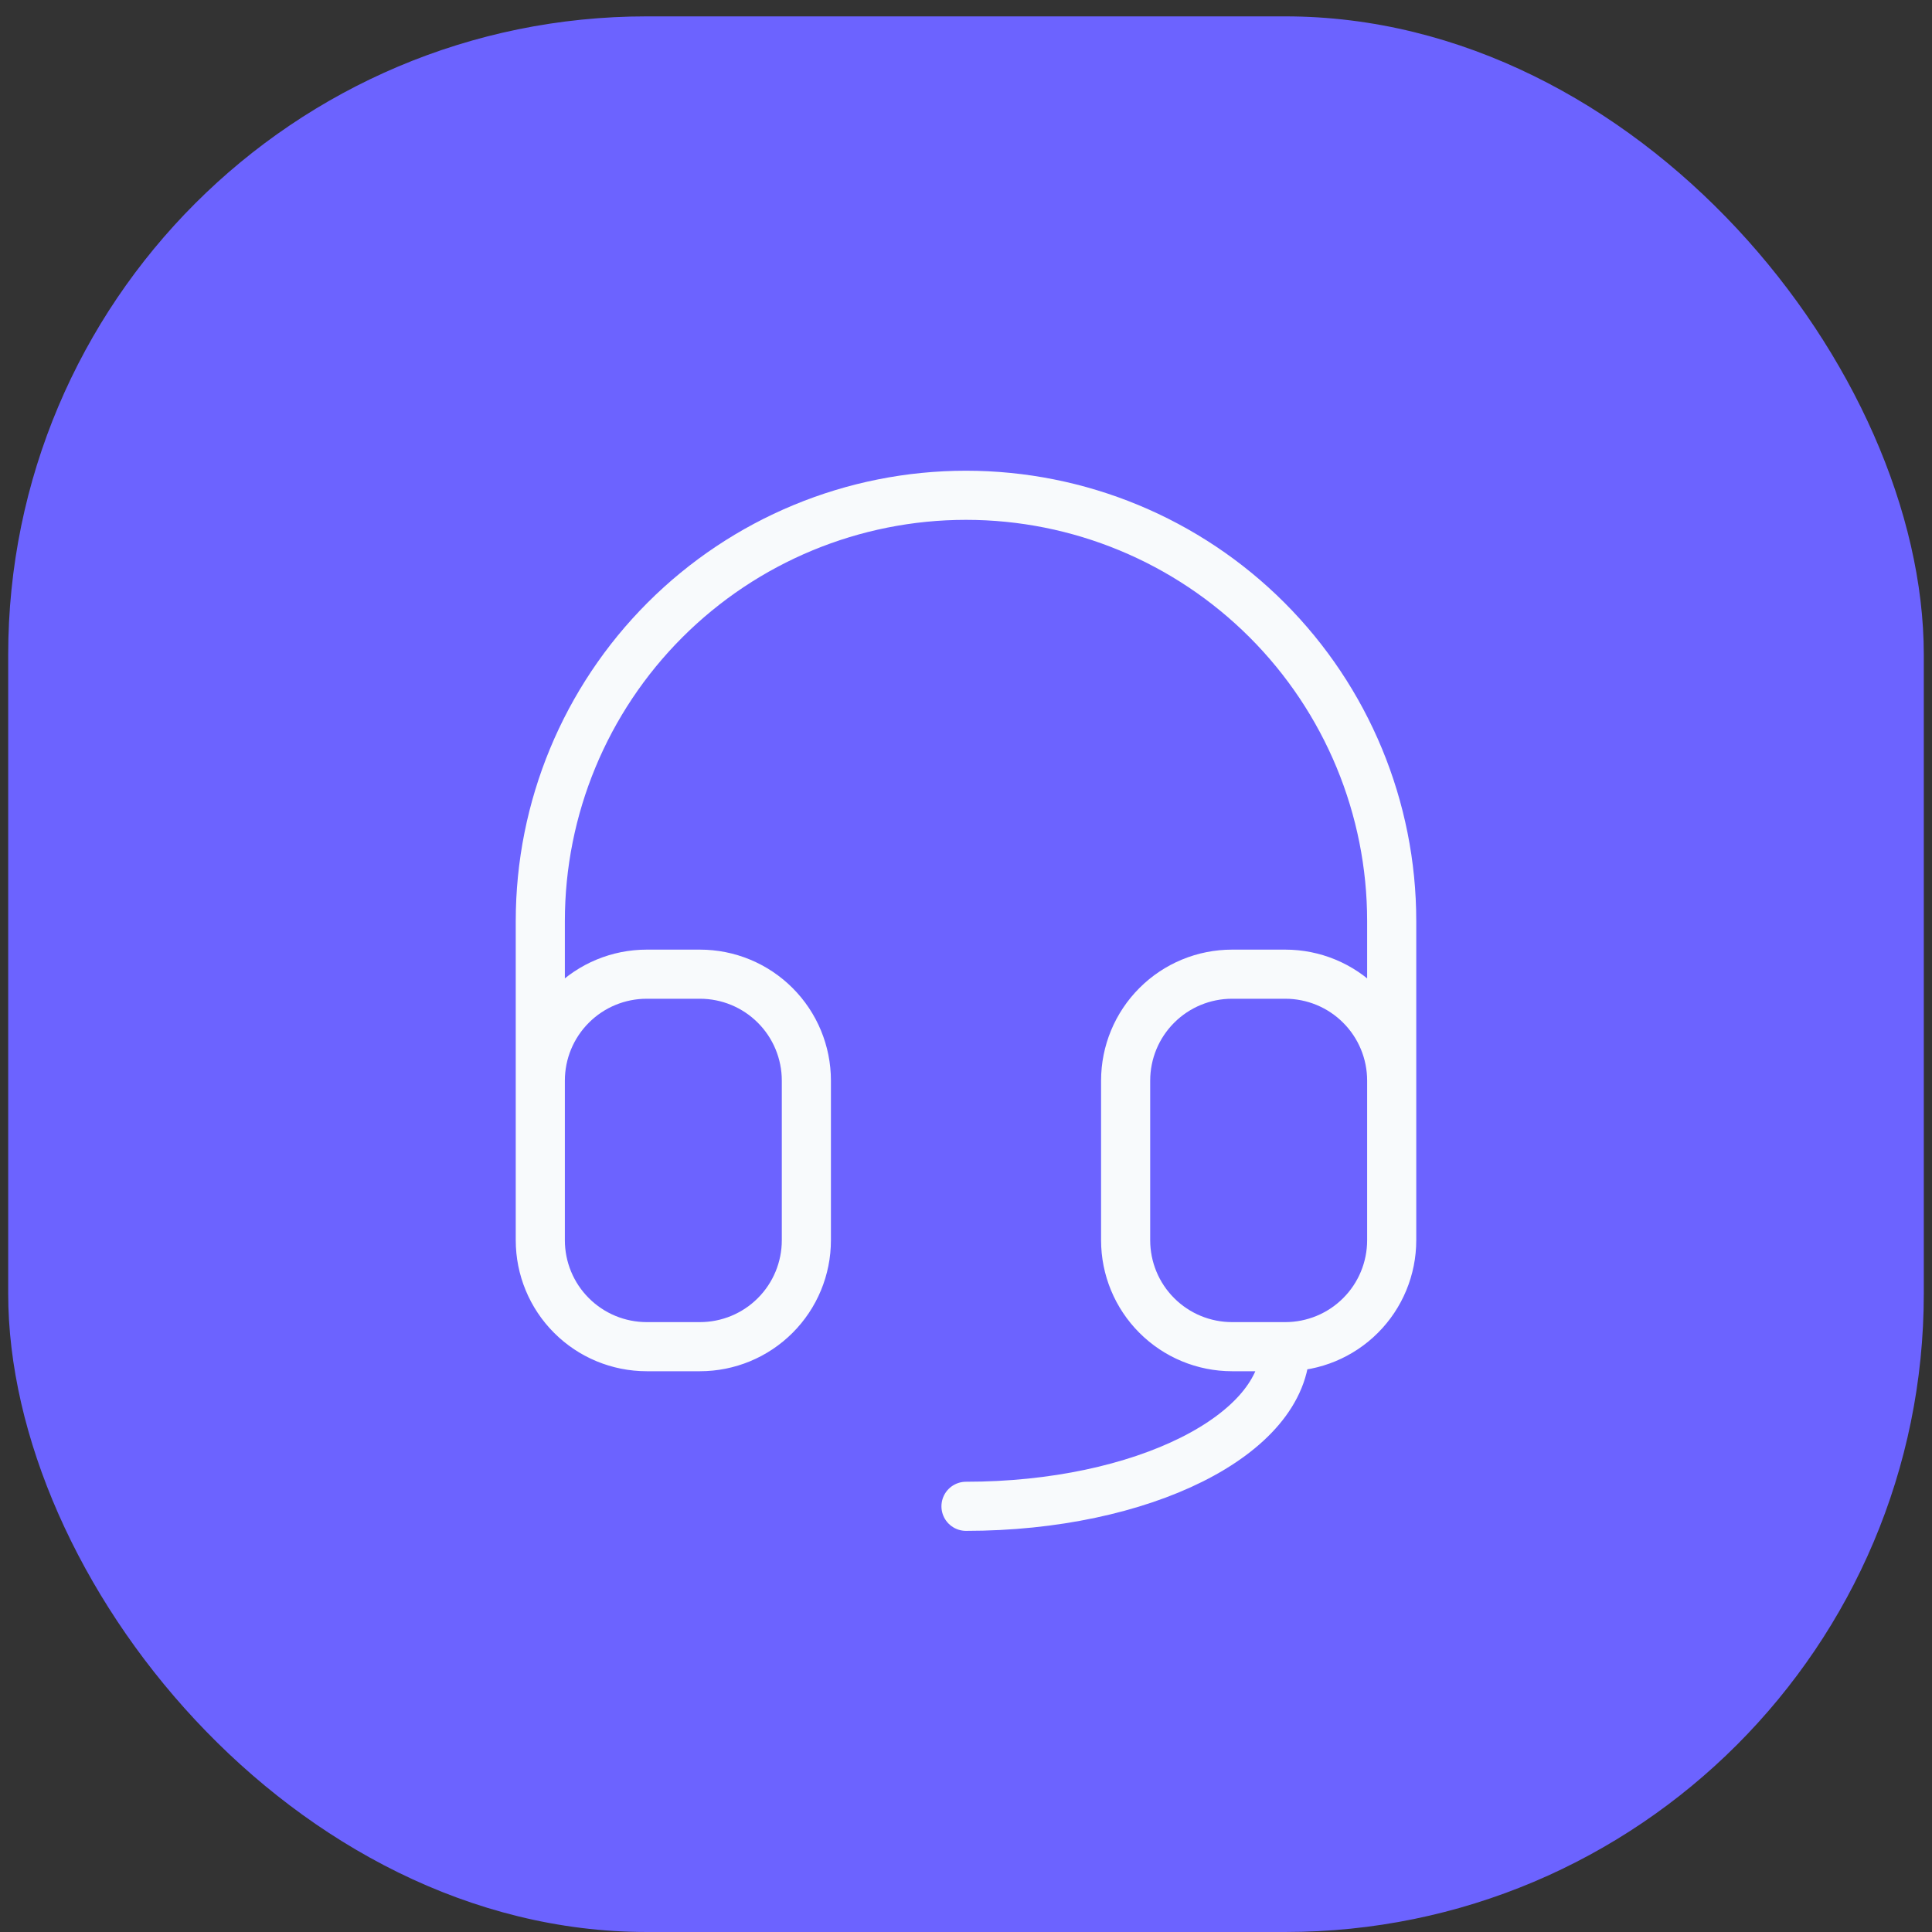 <?xml version="1.0" encoding="UTF-8"?> <svg xmlns="http://www.w3.org/2000/svg" width="59" height="59" viewBox="0 0 59 59" fill="none"><rect x="0" y="0" width="59" height="59" fill="#333333" stroke="none"/><rect x="0.25" y="0.5" width="58.5" height="58.5" rx="19.5" fill="#6C63FF"></rect><path d="M16.5 33V28.125C16.5 24.677 17.87 21.371 20.308 18.933C22.746 16.495 26.052 15.125 29.5 15.125C32.948 15.125 36.254 16.495 38.692 18.933C41.13 21.371 42.5 24.677 42.5 28.125V33M16.5 33C16.5 32.138 16.842 31.311 17.452 30.702C18.061 30.092 18.888 29.75 19.75 29.75H21.375C22.237 29.75 23.064 30.092 23.673 30.702C24.283 31.311 24.625 32.138 24.625 33V37.875C24.625 38.737 24.283 39.564 23.673 40.173C23.064 40.783 22.237 41.125 21.375 41.125H19.75C18.888 41.125 18.061 40.783 17.452 40.173C16.842 39.564 16.5 38.737 16.5 37.875V33ZM42.5 33C42.5 32.138 42.158 31.311 41.548 30.702C40.939 30.092 40.112 29.75 39.25 29.75H37.625C36.763 29.75 35.936 30.092 35.327 30.702C34.717 31.311 34.375 32.138 34.375 33V37.875C34.375 38.737 34.717 39.564 35.327 40.173C35.936 40.783 36.763 41.125 37.625 41.125H39.25M42.5 33V37.875C42.5 38.737 42.158 39.564 41.548 40.173C40.939 40.783 40.112 41.125 39.25 41.125M39.25 41.125C39.25 43.818 34.885 46 29.5 46" stroke="#F8FAFC" stroke-width="1.5" stroke-linecap="round" stroke-linejoin="round"></path></svg> 